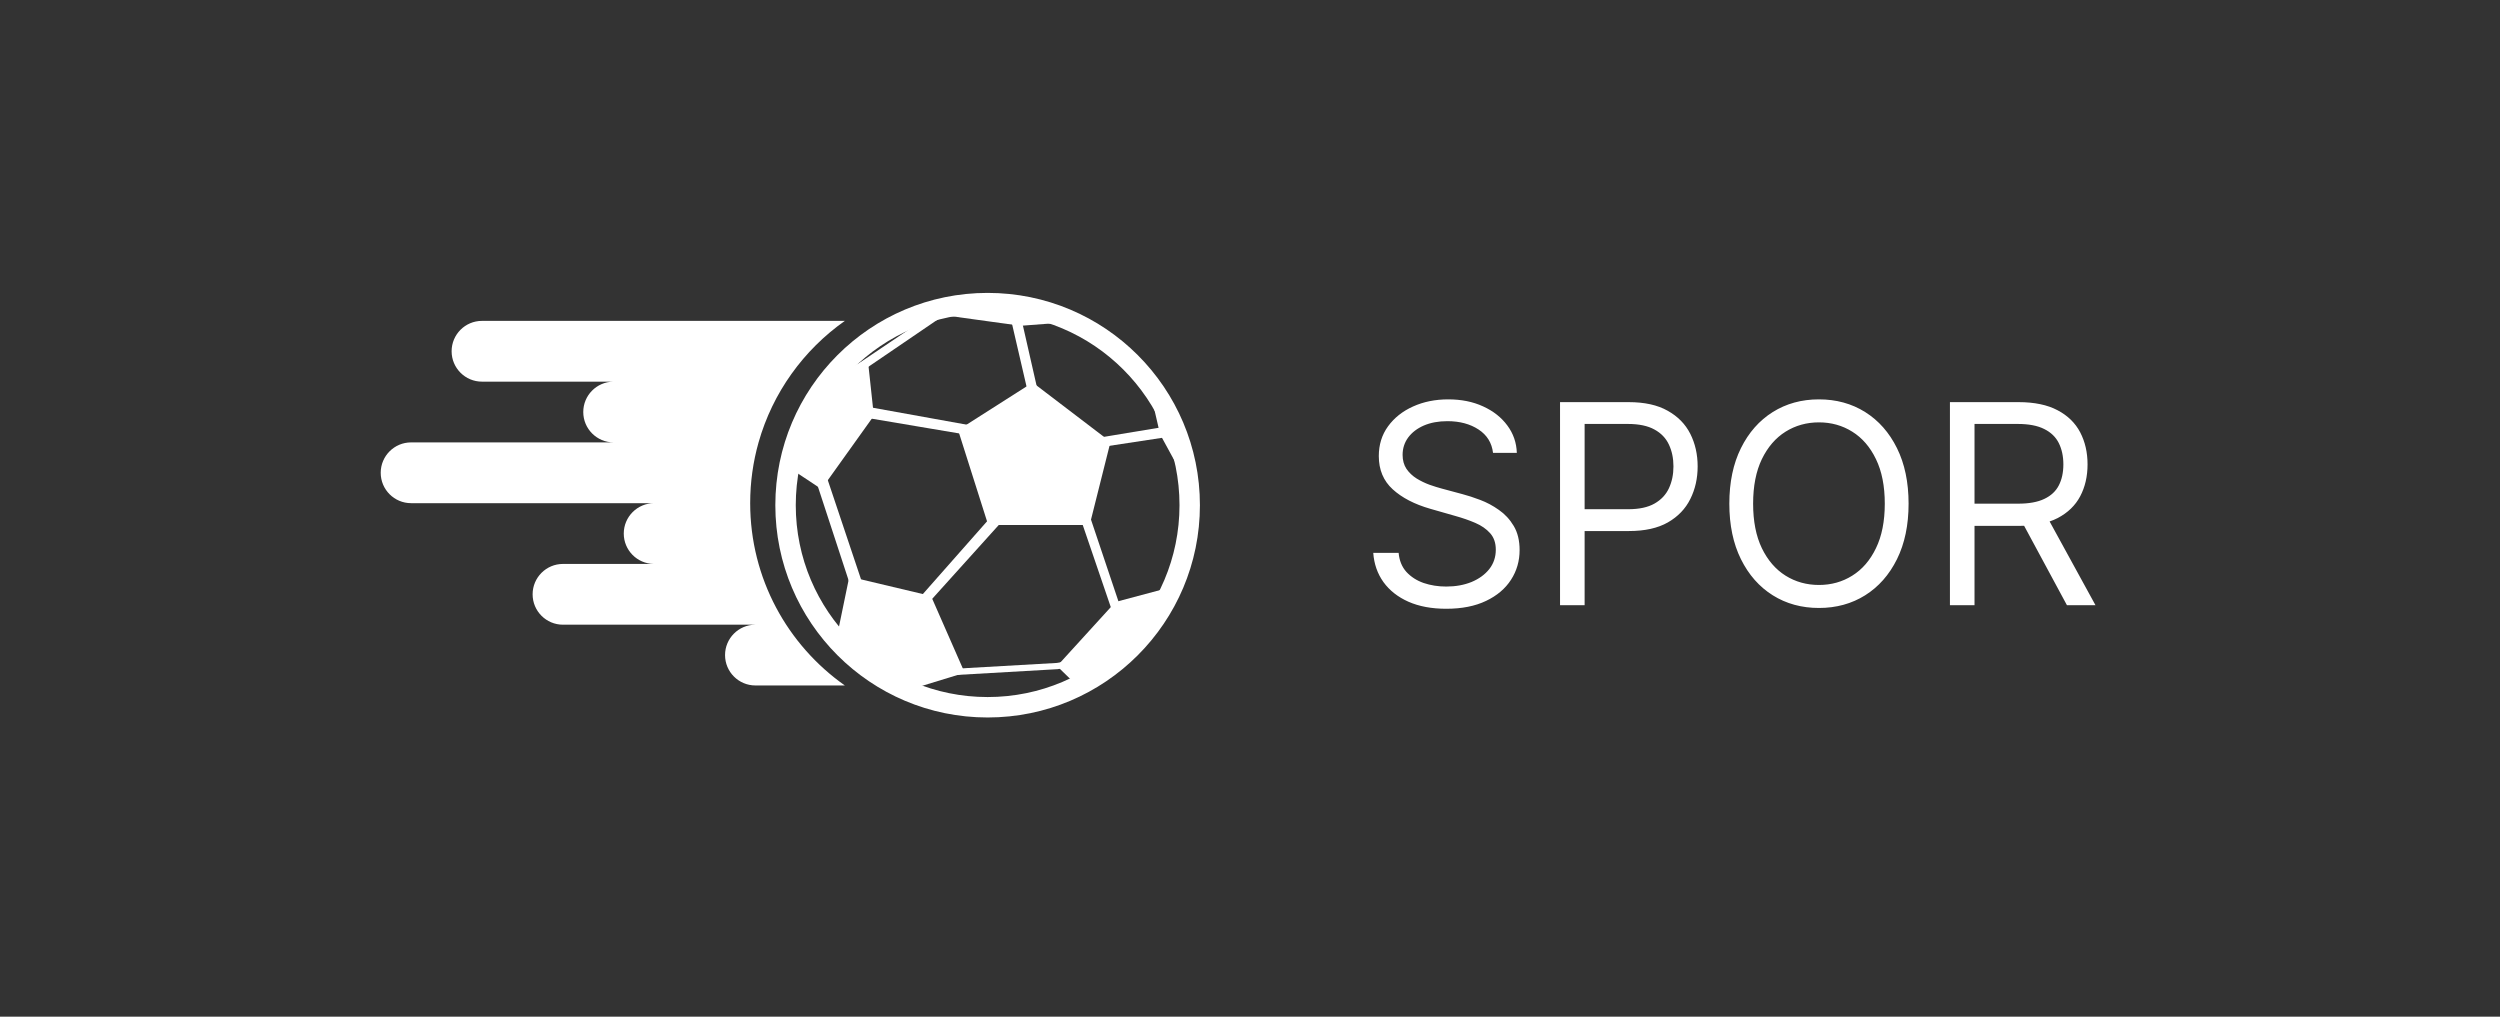 <svg width="150" height="61" viewBox="0 0 150 61" fill="none" xmlns="http://www.w3.org/2000/svg">
<rect x="0" y="0" width="150" height="61" fill="#333333" stroke="none"/>
<path d="M57.882 26.062L52.075 25.082V24.411L59.352 25.724L61.649 23.438L60.481 18.396H61.115L62.758 25.611L57.882 26.062Z" fill="white"/>
<path d="M67.108 36.085L66.8 36.667H66.729L64.463 30.031L60.323 31.059L55.514 36.393L55.122 35.925L60.323 30.031L64.771 29.126L67.108 36.085Z" fill="white"/>
<path d="M65.991 26.25L69.853 25.612V26.25L66.185 26.807L65.991 26.25Z" fill="white"/>
<path d="M50.932 34.868L49.04 29.092L49.4 28.01L51.698 34.868L50.932 34.868Z" fill="white"/>
<path d="M57.069 40.516L57.041 40.139L63.411 39.776L67.097 39.139L67.162 39.511L63.457 40.15L57.069 40.516Z" fill="white"/>
<path d="M51.355 22.517V21.914L56.172 18.667L57.057 18.631L51.355 22.517Z" fill="white"/>
<path d="M64.314 19.198L64.251 19.317L61.241 19.547C61.241 19.547 61.222 19.545 61.184 19.54C60.646 19.466 56.395 18.883 56.232 18.855C56.058 18.826 57.187 18.336 57.187 18.336L57.263 18.262C57.905 18.157 58.562 18.104 59.233 18.104C61.046 18.104 62.766 18.496 64.314 19.198Z" fill="white"/>
<path d="M52.431 24.946L49.286 29.346L47.192 27.957C47.566 26.045 48.388 24.296 49.544 22.816L49.545 22.814C50.618 22.264 51.995 21.579 52.063 21.546L52.065 21.544L52.431 24.946Z" fill="white"/>
<path d="M71.454 29.448L69.605 26.058L68.834 22.721C70.329 24.593 71.28 26.914 71.454 29.448Z" fill="white"/>
<path d="M69.944 35.313L69.77 36.527L69.768 36.529C69.204 37.475 68.512 38.335 67.72 39.095C66.832 39.943 65.816 40.659 64.702 41.212L63.423 39.966L66.93 36.118L69.944 35.313Z" fill="white"/>
<path d="M50.239 38.085L50.959 34.596L55.86 35.759L57.883 40.367L54.376 41.441L50.239 38.085Z" fill="white"/>
<path d="M61.961 22.951L57.485 25.804L59.292 31.499H65.379L66.631 26.511L61.961 22.951Z" fill="white"/>
<path fill-rule="evenodd" clip-rule="evenodd" d="M59.258 41.823C65.616 41.823 70.77 36.669 70.77 30.311C70.77 23.954 65.616 18.8 59.258 18.8C52.9 18.8 47.746 23.954 47.746 30.311C47.746 36.669 52.9 41.823 59.258 41.823ZM59.258 43.049C66.292 43.049 71.995 37.346 71.995 30.311C71.995 23.277 66.292 17.574 59.258 17.574C52.223 17.574 46.52 23.277 46.52 30.311C46.52 37.346 52.223 43.049 59.258 43.049Z" fill="white"/>
<path fill-rule="evenodd" clip-rule="evenodd" d="M50.691 41.128C47.255 38.708 45.011 34.712 45.011 30.19H39.249C38.242 30.19 37.426 31.007 37.426 32.013C37.426 33.011 38.228 33.822 39.223 33.836H33.78C32.773 33.836 31.957 34.652 31.957 35.659C31.957 36.666 32.773 37.482 33.78 37.482H45.31C44.311 37.49 43.503 38.303 43.503 39.305C43.503 40.311 44.319 41.128 45.326 41.128H50.691ZM45.011 30.19C45.011 28.926 45.186 27.703 45.514 26.544H24.666C23.659 26.544 22.843 27.36 22.843 28.367C22.843 29.374 23.659 30.19 24.666 30.19H45.011ZM45.514 26.544C46.359 23.558 48.215 20.996 50.691 19.253H28.919C27.913 19.253 27.097 20.069 27.097 21.076C27.097 22.082 27.913 22.899 28.919 22.899H36.793C35.798 22.913 34.996 23.723 34.996 24.721C34.996 25.728 35.812 26.544 36.819 26.544H45.514Z" fill="white"/>
<path d="M89.582 27.174C89.51 26.571 89.221 26.103 88.713 25.77C88.206 25.437 87.583 25.27 86.845 25.27C86.306 25.27 85.834 25.358 85.429 25.532C85.029 25.707 84.716 25.947 84.489 26.252C84.267 26.558 84.156 26.904 84.156 27.293C84.156 27.618 84.234 27.898 84.388 28.132C84.547 28.362 84.749 28.554 84.995 28.709C85.241 28.86 85.499 28.985 85.768 29.084C86.038 29.179 86.286 29.256 86.512 29.316L87.749 29.649C88.067 29.732 88.42 29.847 88.808 29.994C89.201 30.141 89.576 30.341 89.933 30.595C90.294 30.845 90.591 31.166 90.825 31.559C91.059 31.951 91.176 32.433 91.176 33.004C91.176 33.663 91.004 34.257 90.659 34.789C90.317 35.32 89.818 35.743 89.159 36.056C88.505 36.369 87.71 36.526 86.774 36.526C85.901 36.526 85.146 36.385 84.507 36.104C83.873 35.822 83.373 35.429 83.008 34.926C82.647 34.422 82.443 33.837 82.395 33.171H83.918C83.958 33.631 84.113 34.011 84.382 34.313C84.656 34.61 85.001 34.833 85.417 34.979C85.838 35.122 86.29 35.193 86.774 35.193C87.337 35.193 87.843 35.102 88.291 34.92C88.739 34.733 89.094 34.475 89.356 34.146C89.617 33.813 89.748 33.425 89.748 32.98C89.748 32.576 89.635 32.247 89.409 31.993C89.183 31.739 88.886 31.533 88.517 31.374C88.148 31.215 87.749 31.077 87.321 30.958L85.822 30.529C84.87 30.256 84.117 29.865 83.561 29.357C83.006 28.85 82.728 28.186 82.728 27.365C82.728 26.682 82.913 26.087 83.282 25.58C83.655 25.068 84.154 24.672 84.781 24.39C85.412 24.105 86.115 23.962 86.893 23.962C87.678 23.962 88.376 24.102 88.987 24.384C89.598 24.662 90.081 25.043 90.438 25.526C90.799 26.01 90.99 26.559 91.01 27.174H89.582ZM93.602 36.312V24.128H97.718C98.674 24.128 99.456 24.301 100.062 24.646C100.673 24.987 101.125 25.449 101.419 26.032C101.712 26.615 101.859 27.265 101.859 27.983C101.859 28.701 101.712 29.354 101.419 29.94C101.129 30.527 100.681 30.995 100.074 31.344C99.467 31.689 98.69 31.862 97.742 31.862H94.791V30.553H97.695C98.349 30.553 98.874 30.44 99.271 30.214C99.668 29.988 99.955 29.683 100.134 29.298C100.316 28.909 100.407 28.471 100.407 27.983C100.407 27.495 100.316 27.059 100.134 26.674C99.955 26.29 99.666 25.988 99.265 25.77C98.865 25.548 98.333 25.437 97.671 25.437H95.077V36.312H93.602ZM114.515 30.22C114.515 31.505 114.283 32.615 113.819 33.551C113.355 34.487 112.719 35.209 111.91 35.717C111.101 36.224 110.176 36.478 109.137 36.478C108.098 36.478 107.174 36.224 106.365 35.717C105.556 35.209 104.92 34.487 104.456 33.551C103.992 32.615 103.76 31.505 103.76 30.22C103.76 28.935 103.992 27.825 104.456 26.889C104.92 25.953 105.556 25.231 106.365 24.723C107.174 24.216 108.098 23.962 109.137 23.962C110.176 23.962 111.101 24.216 111.91 24.723C112.719 25.231 113.355 25.953 113.819 26.889C114.283 27.825 114.515 28.935 114.515 30.22ZM113.087 30.22C113.087 29.165 112.911 28.275 112.558 27.549C112.209 26.823 111.735 26.274 111.136 25.901C110.541 25.528 109.875 25.342 109.137 25.342C108.4 25.342 107.731 25.528 107.133 25.901C106.538 26.274 106.064 26.823 105.711 27.549C105.362 28.275 105.187 29.165 105.187 30.22C105.187 31.275 105.362 32.165 105.711 32.891C106.064 33.617 106.538 34.166 107.133 34.539C107.731 34.912 108.4 35.098 109.137 35.098C109.875 35.098 110.541 34.912 111.136 34.539C111.735 34.166 112.209 33.617 112.558 32.891C112.911 32.165 113.087 31.275 113.087 30.22ZM116.996 36.312V24.128H121.113C122.064 24.128 122.846 24.291 123.456 24.616C124.067 24.937 124.519 25.38 124.813 25.943C125.106 26.506 125.253 27.146 125.253 27.864C125.253 28.582 125.106 29.219 124.813 29.774C124.519 30.329 124.069 30.765 123.462 31.083C122.856 31.396 122.08 31.553 121.136 31.553H117.805V30.22H121.089C121.739 30.22 122.263 30.125 122.659 29.934C123.06 29.744 123.349 29.474 123.528 29.125C123.71 28.773 123.802 28.352 123.802 27.864C123.802 27.377 123.71 26.95 123.528 26.585C123.345 26.22 123.054 25.939 122.653 25.741C122.253 25.538 121.723 25.437 121.065 25.437H118.471V36.312H116.996ZM122.731 30.839L125.729 36.312H124.016L121.065 30.839H122.731Z" fill="white"/>
</svg>

